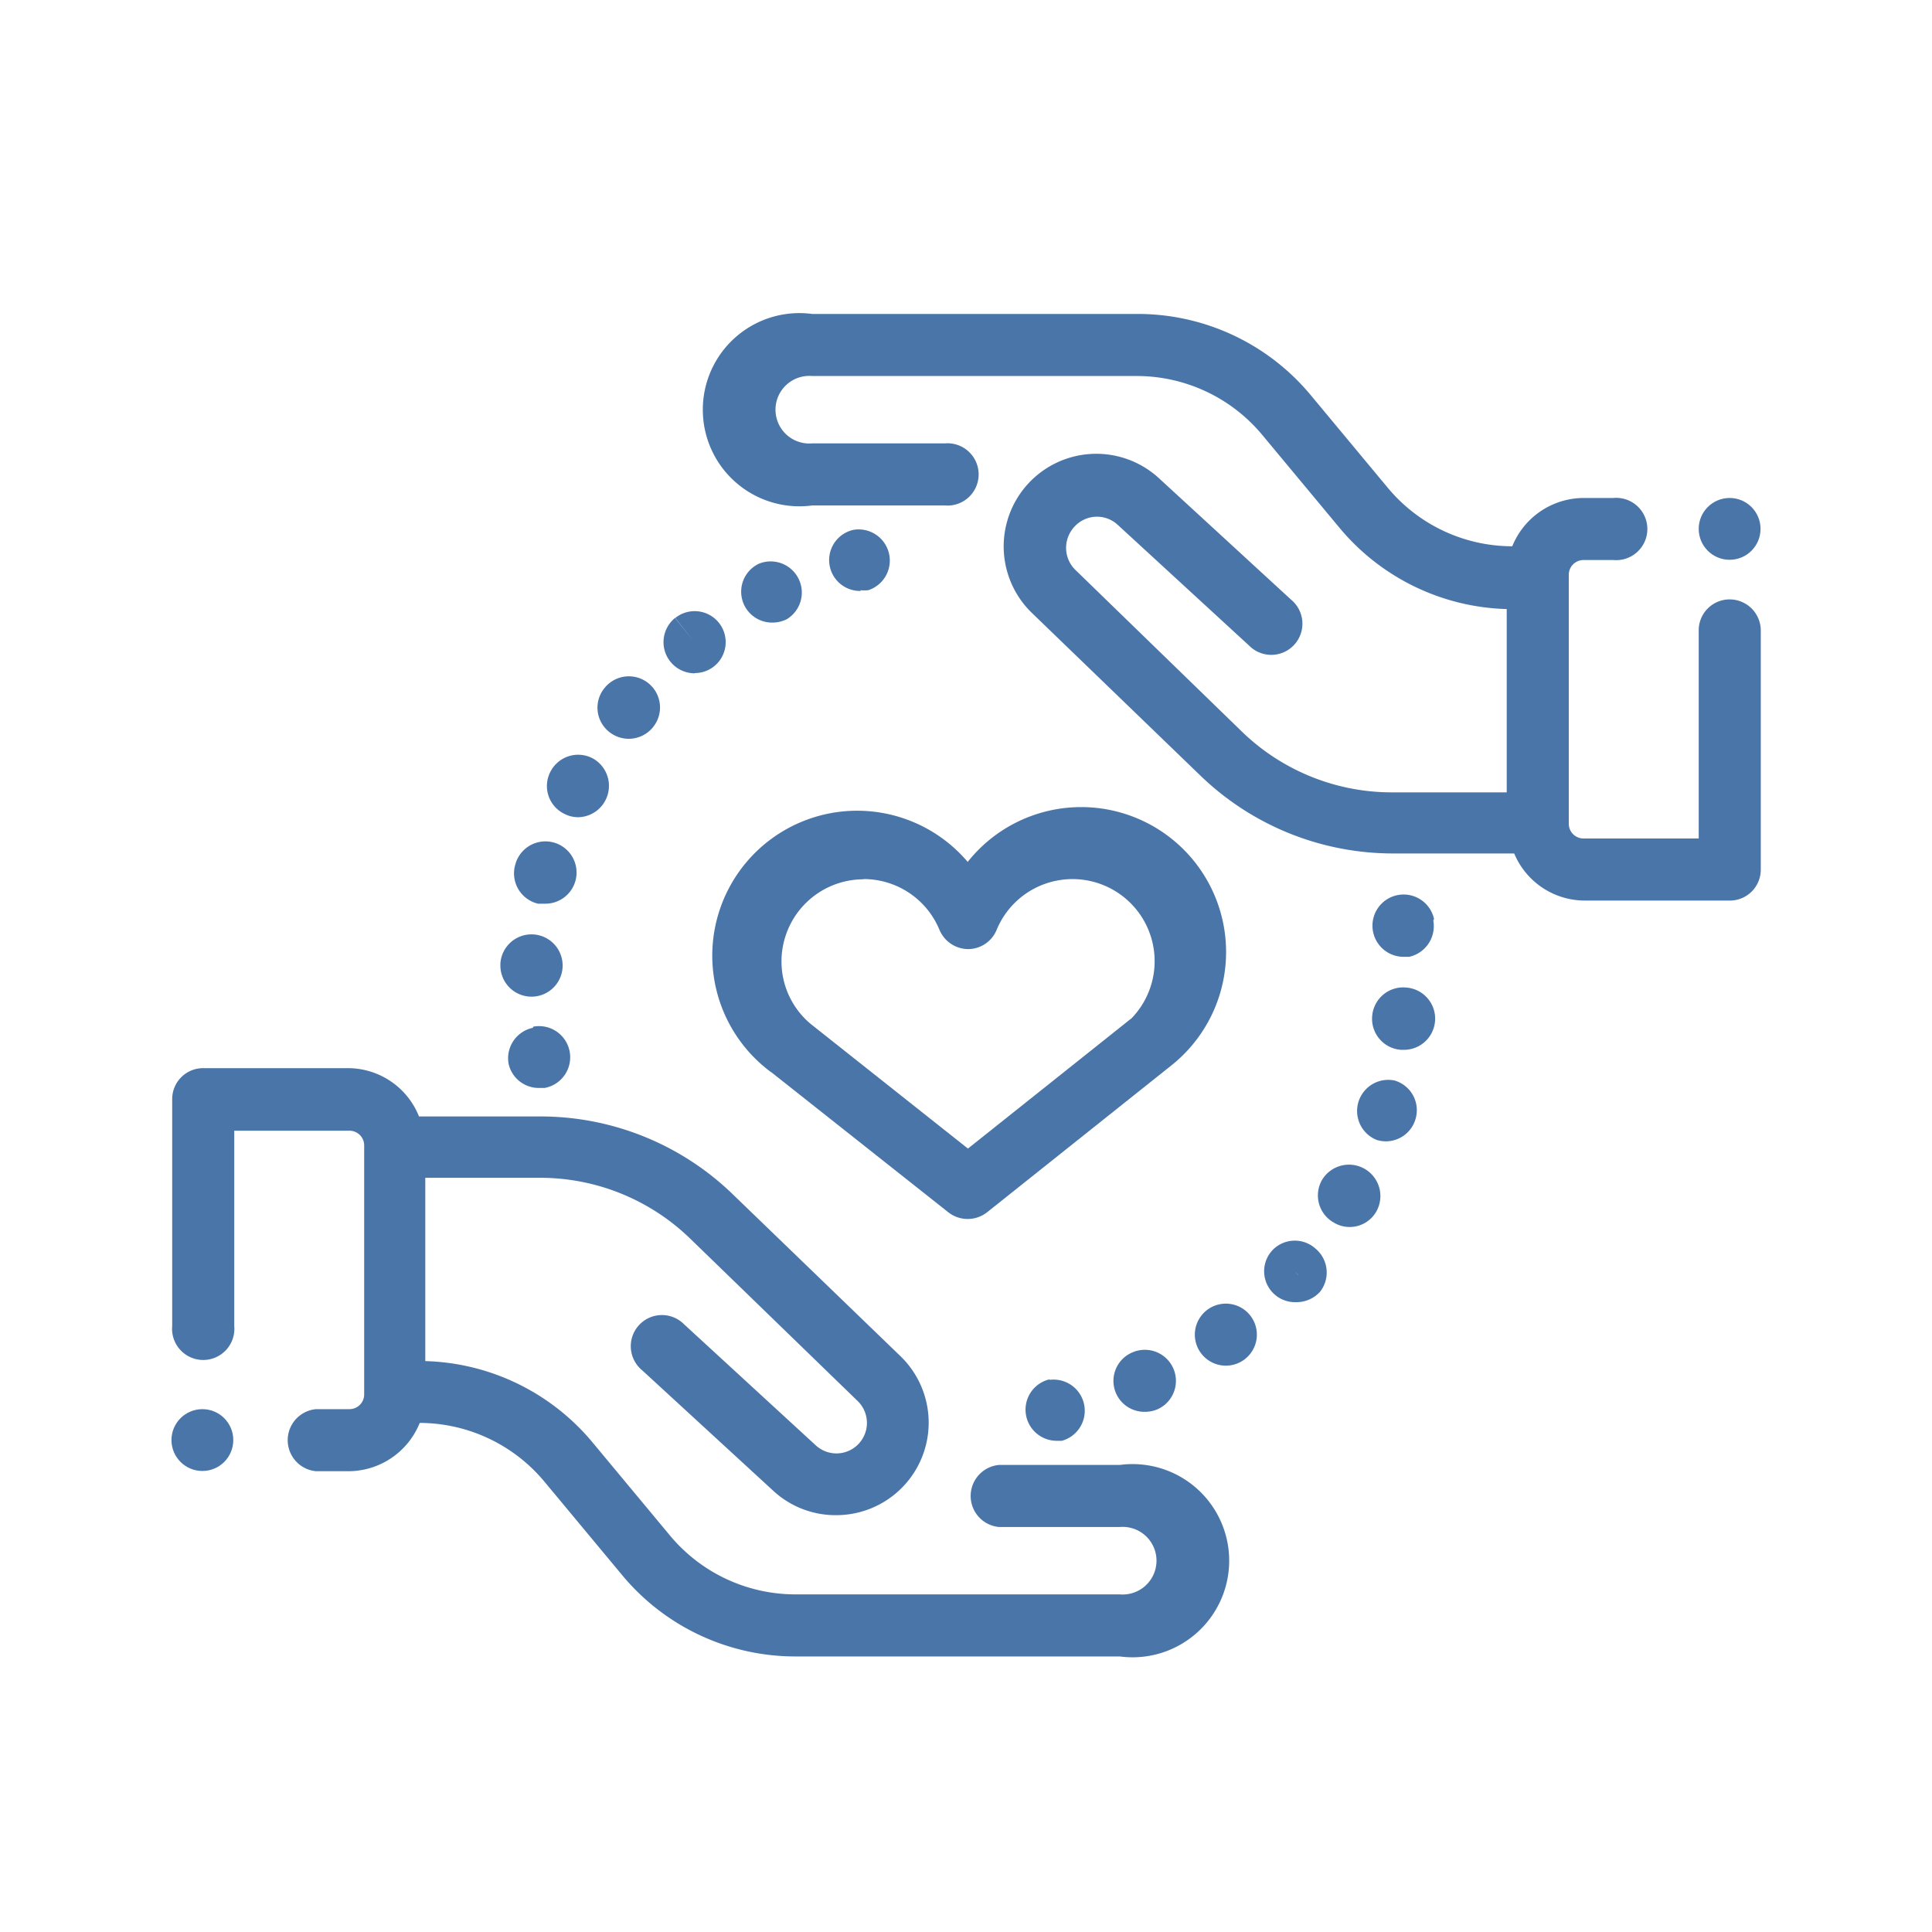<svg id="Layer_1" data-name="Layer 1" xmlns="http://www.w3.org/2000/svg" viewBox="0 0 80 80"><defs><style>.cls-1{fill:#4a75a8;}</style></defs><path class="cls-1" d="M46.37,60.66h-5a1.29,1.29,0,0,0,0,2.57h5a1.4,1.4,0,1,1,0,2.79H32.94a6.76,6.76,0,0,1-5.2-2.44l-3.21-3.86a9.34,9.34,0,0,0-6.92-3.36V48.77h4.74a8.92,8.92,0,0,1,6.22,2.51L35.5,58a1.26,1.26,0,0,1-1.73,1.84l-5.44-5a1.29,1.29,0,1,0-1.74,1.9l5.44,5a3.8,3.8,0,0,0,2.59,1,3.83,3.83,0,0,0,2.66-6.59l-6.93-6.69a11.44,11.44,0,0,0-8-3.23h-5a3.17,3.17,0,0,0-2.93-2h-6a1.28,1.28,0,0,0-1.29,1.28v9.4a1.29,1.29,0,1,0,2.57,0V46.82h4.77a.61.61,0,0,1,.61.61v10.3a.61.61,0,0,1-.61.62H13.09a1.29,1.29,0,0,0,0,2.57h1.34a3.19,3.19,0,0,0,2.95-2,6.74,6.74,0,0,1,5.17,2.44l3.21,3.86a9.32,9.32,0,0,0,7.18,3.37H46.37a4,4,0,1,0,0-7.93Z"/><path class="cls-1" d="M71.62,24.82a1.28,1.28,0,0,0-1.28,1.29v8.61H65.57a.61.61,0,0,1-.61-.61V23.8a.61.61,0,0,1,.61-.61h1.24a1.29,1.29,0,1,0,0-2.57H65.57a3.2,3.2,0,0,0-2.95,2,6.71,6.71,0,0,1-5.17-2.44l-3.21-3.86A9.31,9.31,0,0,0,47.06,13H33.63a4,4,0,1,0,0,7.93h5.49a1.29,1.29,0,1,0,0-2.57H33.63a1.4,1.4,0,1,1,0-2.79H47.06A6.76,6.76,0,0,1,52.26,18l3.21,3.86a9.34,9.34,0,0,0,6.92,3.36v7.59H57.65a8.92,8.92,0,0,1-6.22-2.51L44.5,23.57a1.28,1.28,0,0,1,0-1.77,1.26,1.26,0,0,1,1.78-.07l5.44,5a1.29,1.29,0,1,0,1.74-1.9l-5.44-5a3.83,3.83,0,0,0-5.25,5.59l6.93,6.69a11.48,11.48,0,0,0,8,3.23h5a3.17,3.17,0,0,0,2.93,1.95h6.05A1.28,1.28,0,0,0,72.91,36v-9.9A1.29,1.29,0,0,0,71.62,24.82Z"/><path class="cls-1" d="M46.89,56a1.28,1.28,0,0,0,.52,2.46,1.32,1.32,0,0,0,.51-.1l0,0A1.28,1.28,0,1,0,46.89,56Z"/><path class="cls-1" d="M50,54.23a1.28,1.28,0,1,0,1.52,2.07h0A1.28,1.28,0,1,0,50,54.23Z"/><path class="cls-1" d="M43.48,57.11a1.29,1.29,0,0,0,.25,2.55l.24,0h0a1.29,1.29,0,0,0-.53-2.52Z"/><path class="cls-1" d="M54.47,51.7a1.28,1.28,0,0,0-1.81.1l0,0a1.28,1.28,0,0,0,1,2.12,1.32,1.32,0,0,0,1-.43A1.29,1.29,0,0,0,54.47,51.7Zm-.72,1.09-.14-.13.16.14Z"/><path class="cls-1" d="M57.74,44.74A1.29,1.29,0,0,0,57,47.2a1.26,1.26,0,0,0,.38.06,1.28,1.28,0,0,0,1.23-.91h0A1.28,1.28,0,0,0,57.74,44.74Z"/><path class="cls-1" d="M59.38,38.05a1.29,1.29,0,1,0-1.26,1.57l.23,0a1.3,1.3,0,0,0,1-1.5Z"/><path class="cls-1" d="M58.21,40.89a1.29,1.29,0,0,0-1.39,1.17v0A1.29,1.29,0,0,0,58,43.47h.08a1.29,1.29,0,0,0,.11-2.58Z"/><path class="cls-1" d="M56.49,48.39a1.3,1.3,0,0,0-1.76.49v0a1.29,1.29,0,0,0,.51,1.75A1.27,1.27,0,0,0,57,50.15l-1.12-.64,1.12.64A1.3,1.3,0,0,0,56.49,48.39Z"/><path class="cls-1" d="M32,25.78a1.34,1.34,0,0,0,.58-.14,1.29,1.29,0,0,0-1.15-2.3h0A1.28,1.28,0,0,0,32,25.78Z"/><path class="cls-1" d="M35.62,24.44a1.86,1.86,0,0,0,.33,0,1.29,1.29,0,0,0-.61-2.5h0a1.28,1.28,0,0,0,.31,2.53Z"/><path class="cls-1" d="M28.77,27.87a1.28,1.28,0,0,0,.8-.28v0a1.28,1.28,0,0,0-1.61-2l.79,1-.8-1a1.29,1.29,0,0,0,.81,2.29Z"/><path class="cls-1" d="M22.28,37.42l.3,0a1.29,1.29,0,1,0-1.24-1.63v0A1.29,1.29,0,0,0,22.28,37.42Z"/><path class="cls-1" d="M22,41.27h0a1.29,1.29,0,1,0-1.28-1.37V40A1.29,1.29,0,0,0,22,41.27Z"/><path class="cls-1" d="M23.37,33.7a1.26,1.26,0,0,0,.57.14,1.3,1.3,0,0,0,.6-2.44,1.29,1.29,0,0,0-1.74.54l0,0A1.28,1.28,0,0,0,23.37,33.7Z"/><path class="cls-1" d="M25.23,30.31a1.29,1.29,0,0,0,1.81-.2,1.29,1.29,0,0,0-2-1.63l0,0A1.28,1.28,0,0,0,25.23,30.31Z"/><path class="cls-1" d="M22.06,42.56a1.29,1.29,0,0,0-1,1.49v0a1.28,1.28,0,0,0,1.26,1l.23,0a1.29,1.29,0,1,0-.46-2.54Z"/><path class="cls-1" d="M31.94,44.4l0,0,7.33,5.8a1.3,1.3,0,0,0,1.6,0l7.63-6.08.11-.09a6,6,0,1,0-8.54-8.34,6,6,0,1,0-8.15,8.7Zm3.82-8a3.4,3.4,0,0,1,3.14,2.1,1.3,1.3,0,0,0,1.19.8,1.28,1.28,0,0,0,1.18-.8,3.4,3.4,0,1,1,5.59,3.66l-6.78,5.4-6.51-5.16a3.37,3.37,0,0,1-1.21-2.6A3.4,3.4,0,0,1,35.76,36.41Z"/><circle class="cls-1" cx="8.38" cy="59.63" r="1.28"/><circle class="cls-1" cx="71.62" cy="21.9" r="1.28"/></svg>
